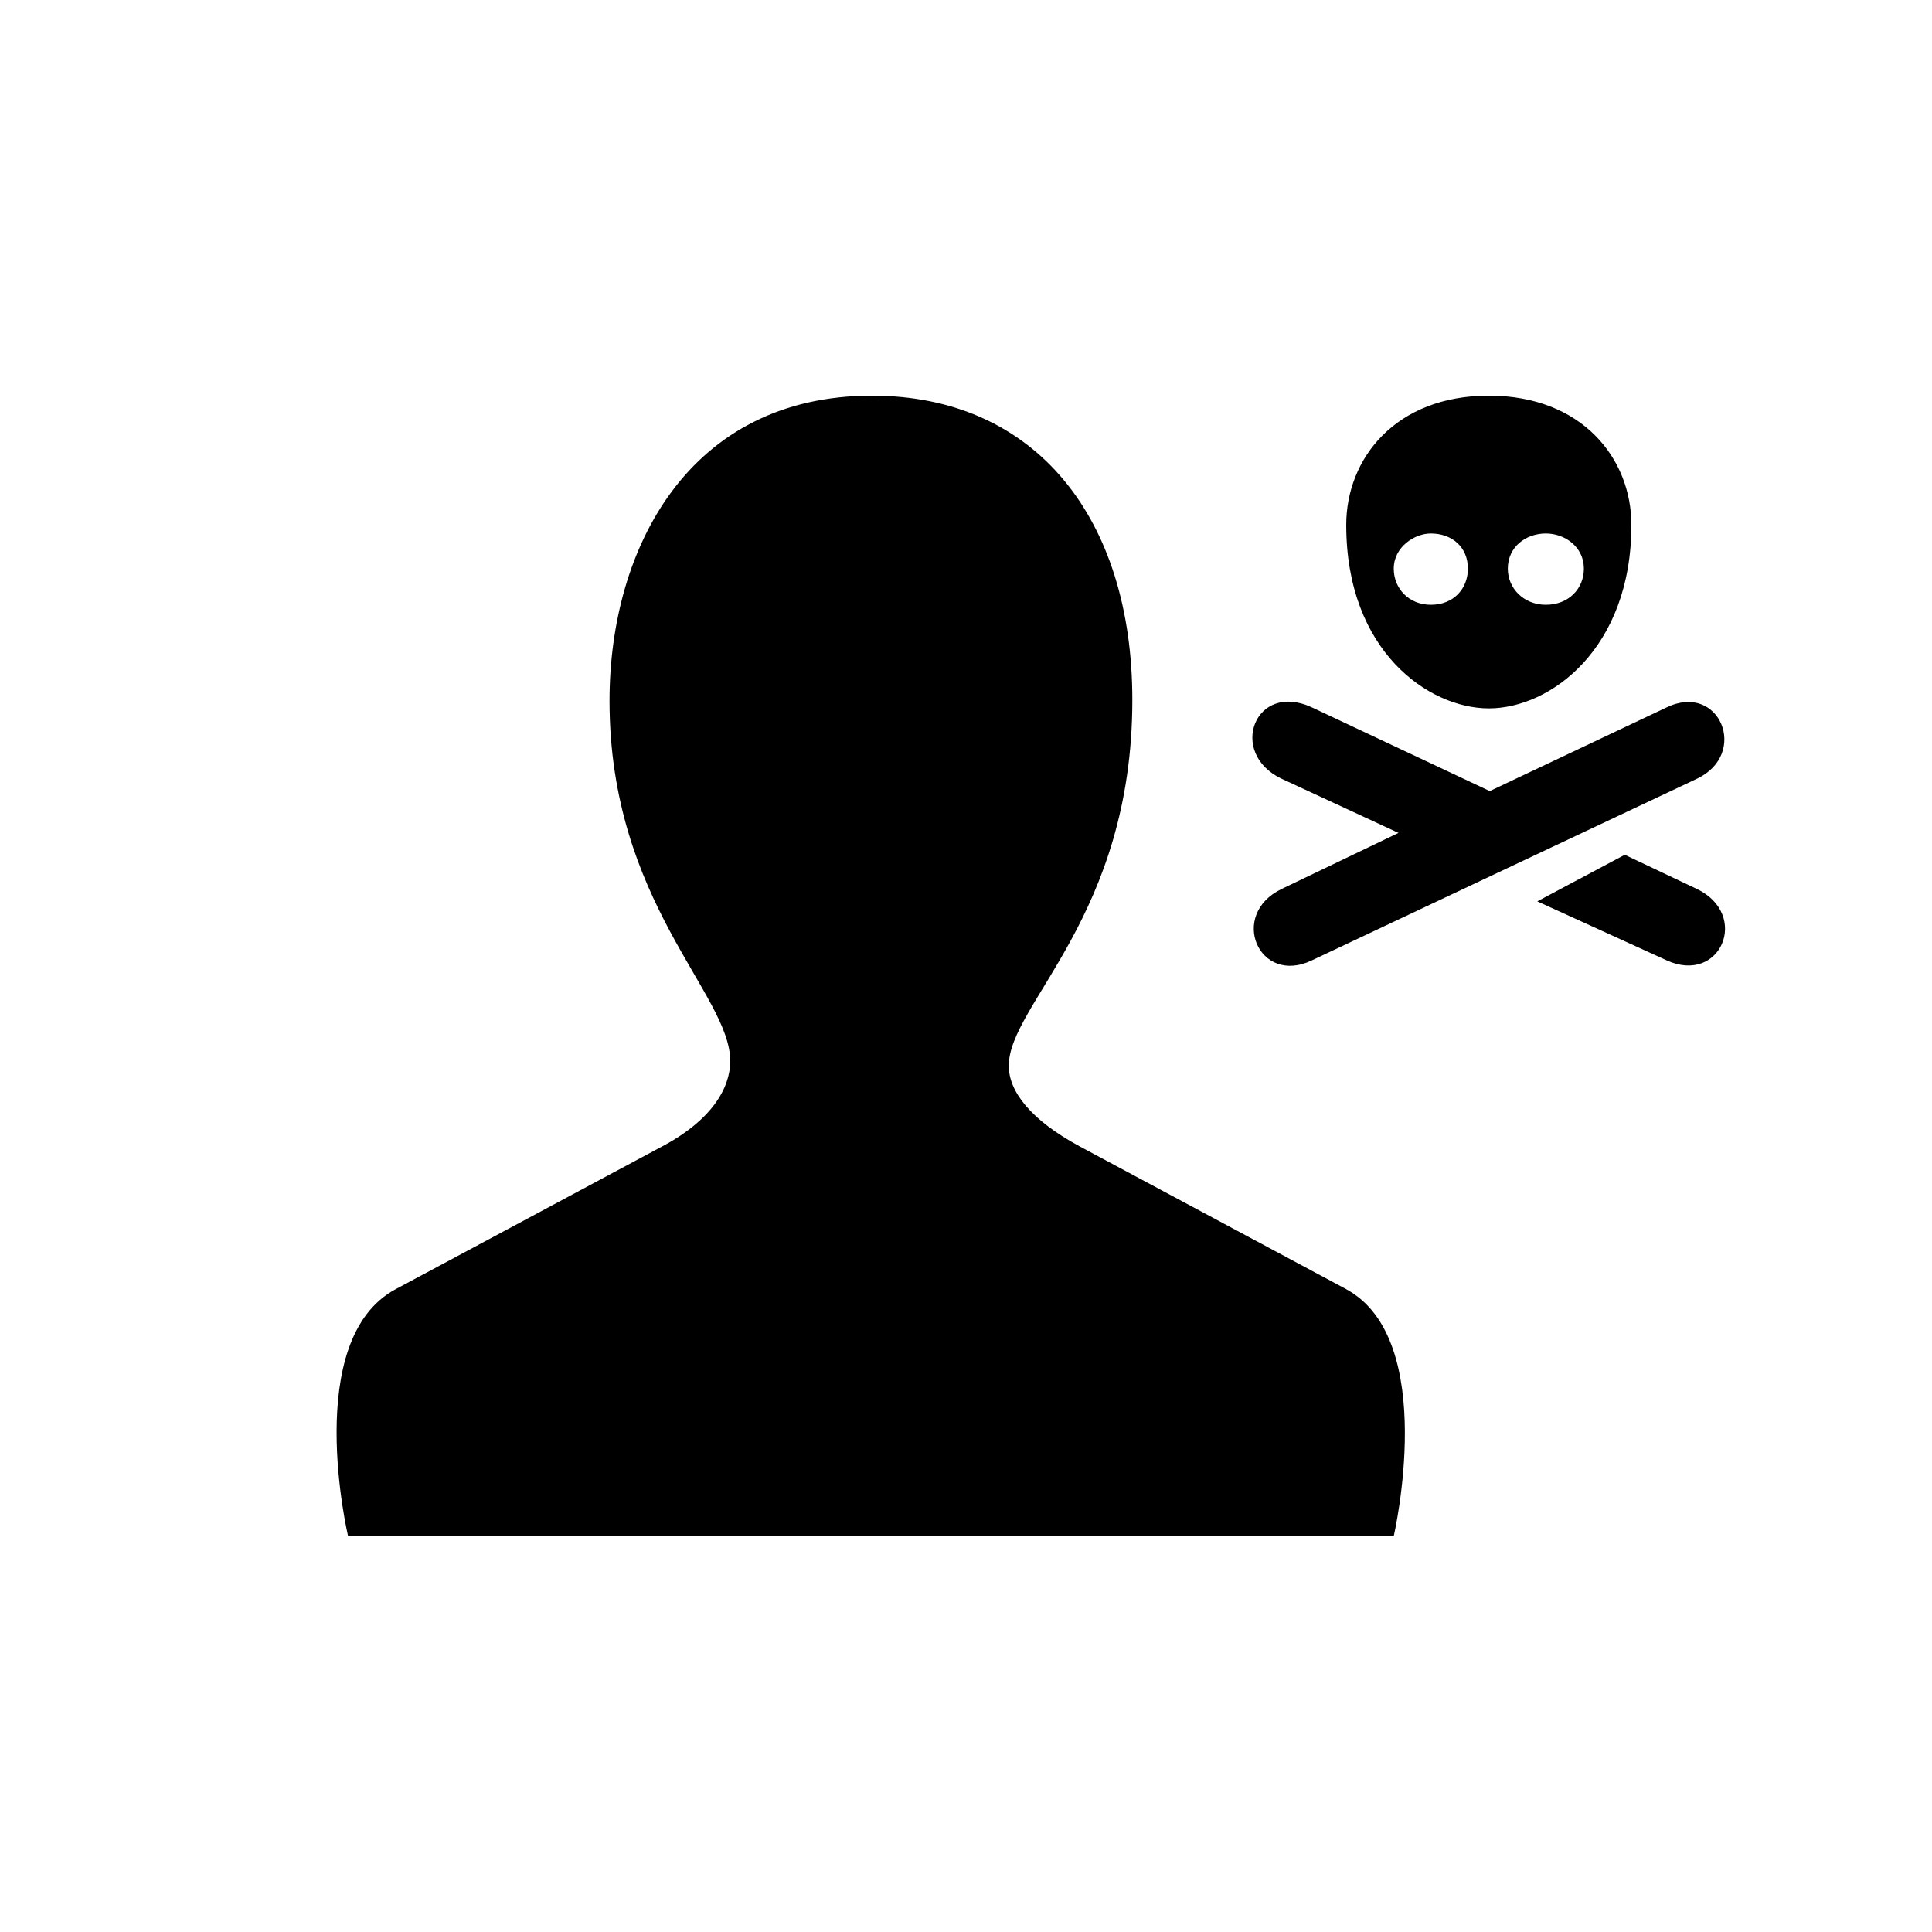 <?xml version="1.0" encoding="UTF-8"?>
<!-- Uploaded to: SVG Repo, www.svgrepo.com, Generator: SVG Repo Mixer Tools -->
<svg fill="#000000" width="800px" height="800px" version="1.1" viewBox="144 144 512 512" xmlns="http://www.w3.org/2000/svg">
 <path d="m538.55 331.73c-15.871 0-37.785-15.113-37.785-48.617 0-17.633 13.098-34.258 37.785-34.258s37.785 16.625 37.785 34.258c0 32.746-21.41 48.617-37.785 48.617zm-15.367-27.457c6.047 0 9.824-4.281 9.824-9.574 0-5.793-4.281-9.32-9.824-9.32-4.281 0-9.824 3.527-9.824 9.32 0 5.289 4.031 9.574 9.824 9.574zm30.48 0c6.047 0 10.078-4.281 10.078-9.574 0-5.793-5.039-9.32-10.078-9.32-5.289 0-10.078 3.527-10.078 9.32 0 5.289 4.281 9.574 10.078 9.574zm-61.969 94.215c-14.105 6.801-22.168-12.09-8.062-18.895l30.984-14.863-30.984-14.359c-14.359-6.801-7.055-25.945 8.062-18.895l47.105 22.168 46.855-22.168c14.105-6.801 21.914 12.344 8.062 18.895zm93.961 0-34.258-15.617 23.176-12.344 19.145 9.07c14.105 6.801 6.297 25.441-8.062 18.895zm-84.891 87.156-70.535-37.785c-13.098-7.055-18.895-14.609-18.895-21.41 0-16.375 32.746-39.551 32.746-96.984 0-47.863-25.441-80.609-69.023-80.609-48.367 0-69.527 40.305-69.527 80.863 0 53.402 31.992 77.586 31.992 95.473 0 7.055-4.785 15.617-18.137 22.672l-70.535 37.785c-24.938 13.352-12.594 65.496-12.594 65.496h277.09s12.09-52.145-12.594-65.496z"/>
</svg>